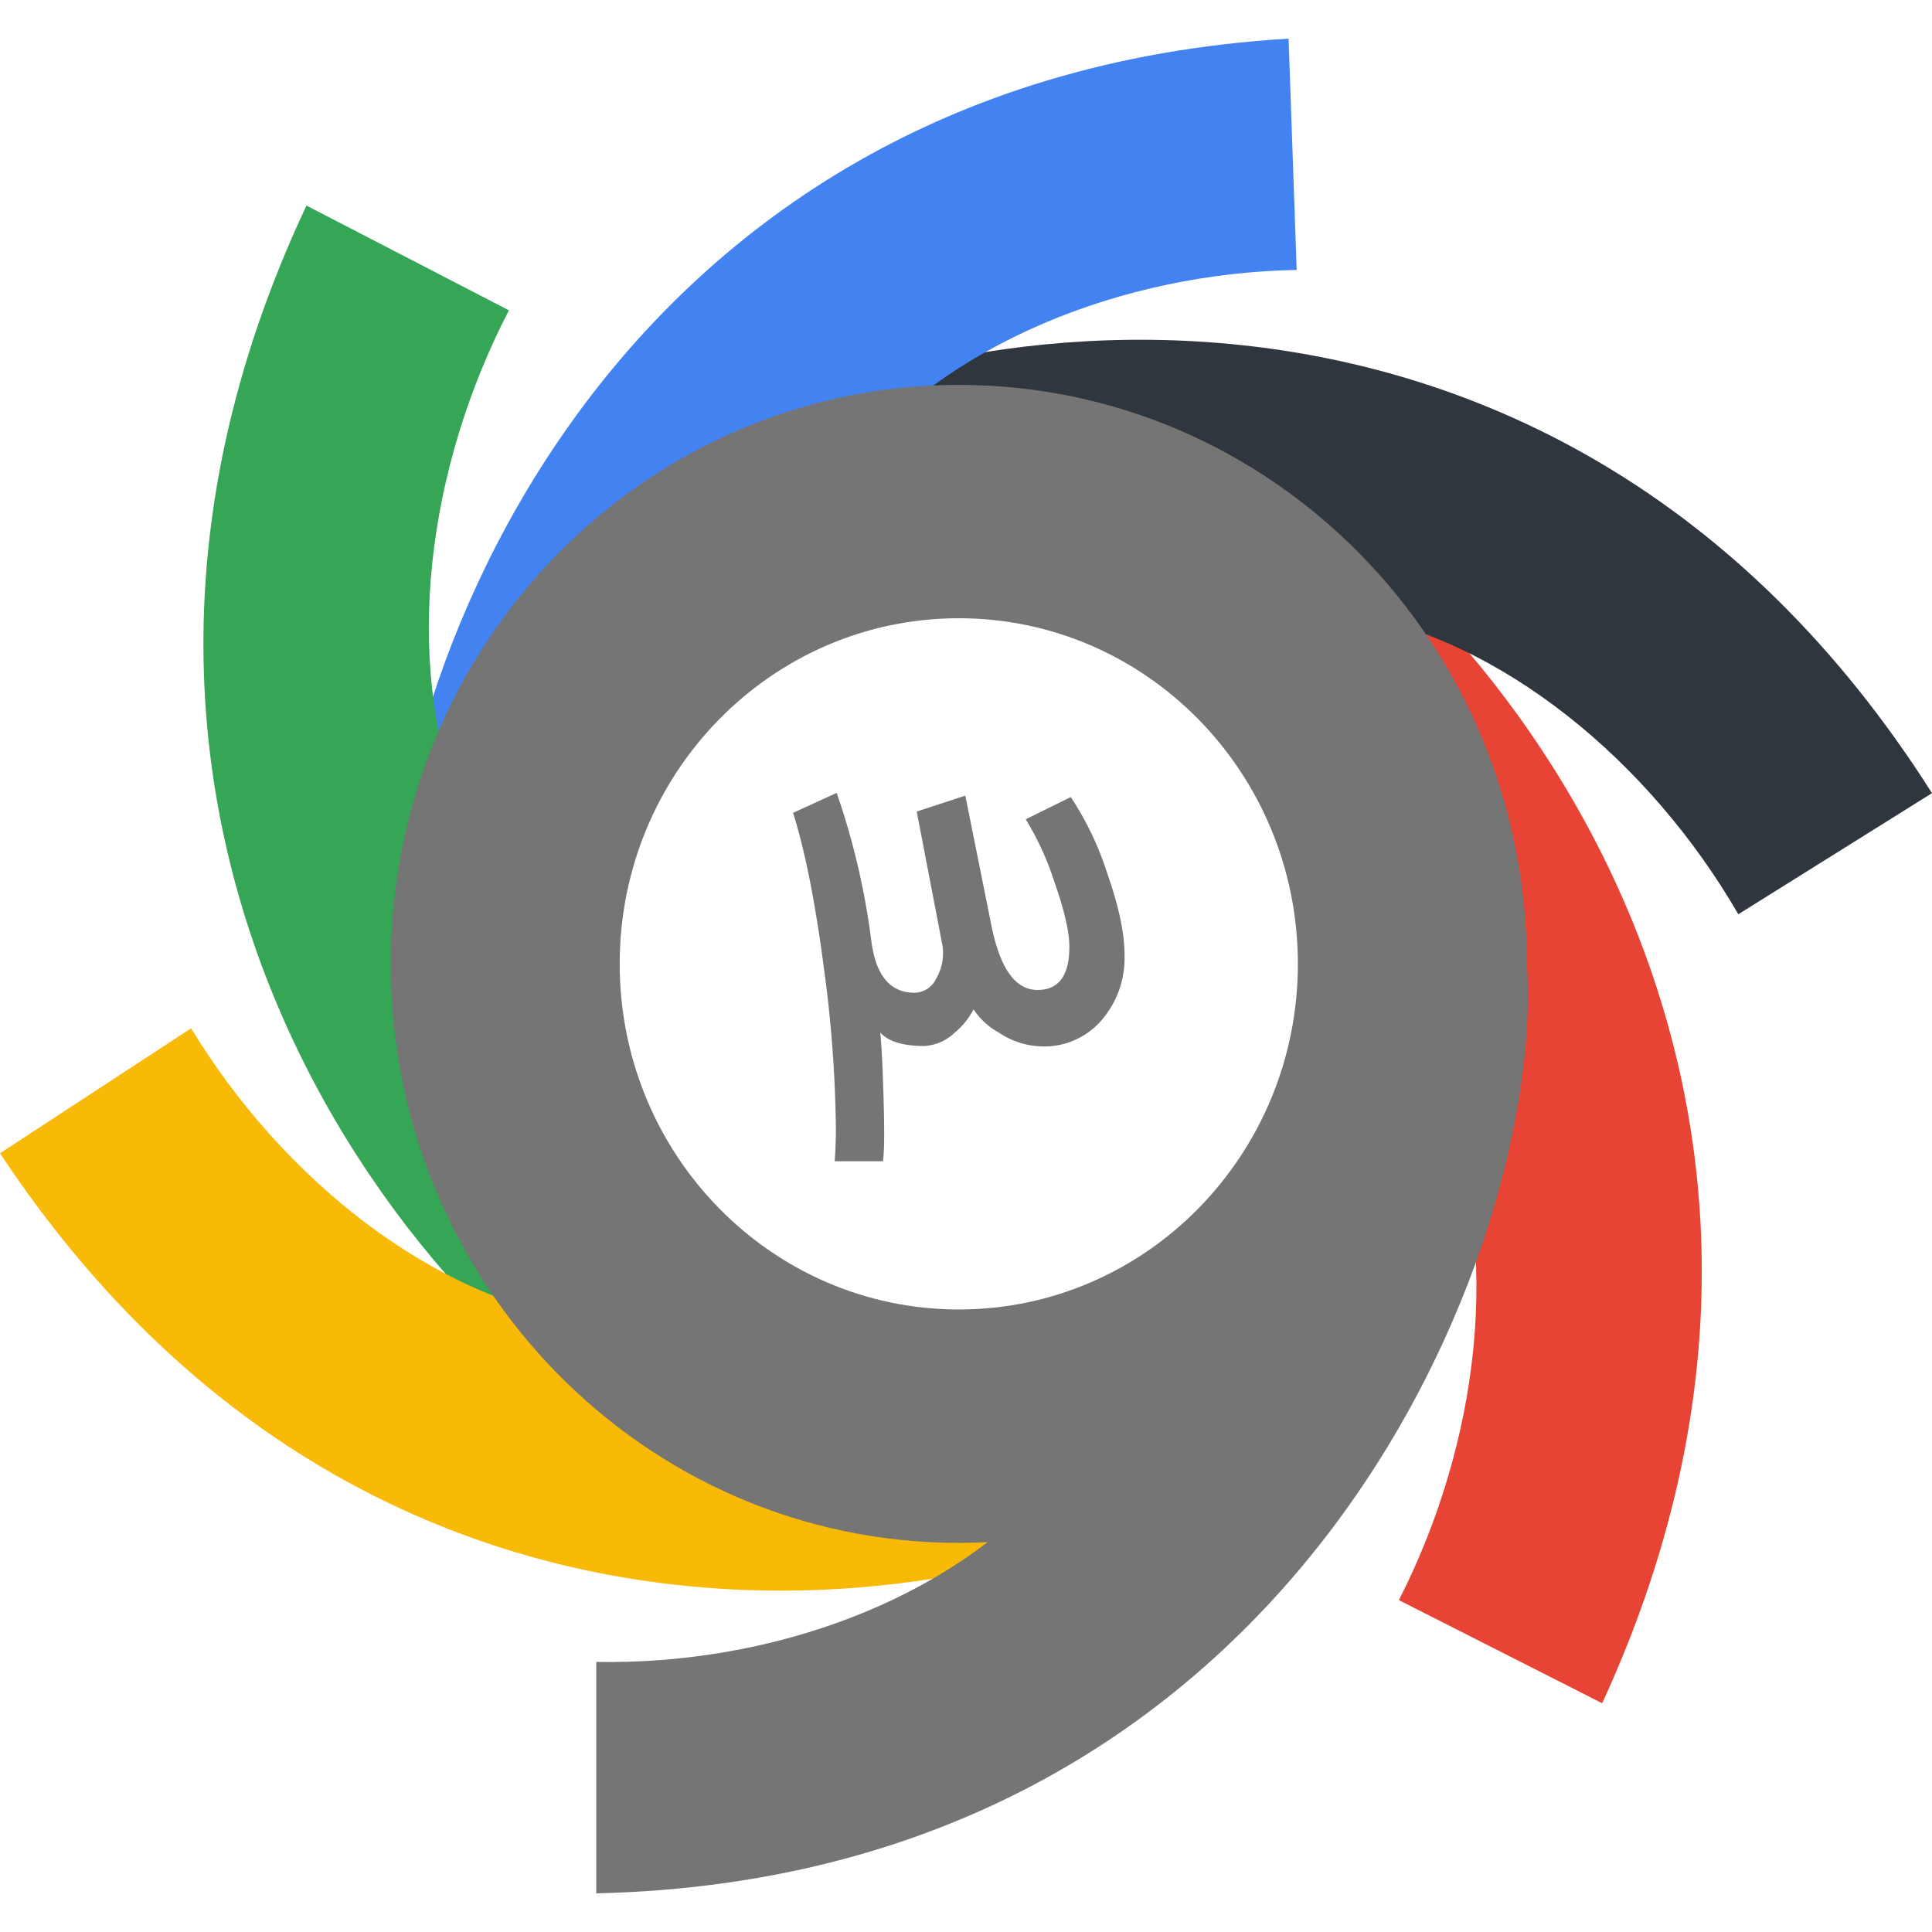 <svg width="32" height="32" viewBox="0 0 32 32" xmlns="http://www.w3.org/2000/svg">
    <g fill="none" fill-rule="evenodd">
        <path d="m23.17 26.503 3.367 1.708c4.953-10.753-2.424-19.128-6.66-20.923 0 0 3.023 8.538 4.01 10.944 1.011 2.469.61 5.668-.717 8.271z" fill="#E74436"/>
        <path d="M28.792 15.143 32 13.137c-6.327-9.979-17.204-8.035-20.941-5.328 0 0 8.704 1.909 11.23 2.332 2.591.434 5.04 2.475 6.503 5.002z" fill="#2F363D"/>
        <path d="M21.477 4.47 21.343.64C9.71 1.332 6.003 11.932 6.475 16.582c0 0 5.92-6.777 7.526-8.81 1.647-2.083 4.597-3.249 7.476-3.301z" fill="#4383F1"/>
        <path d="M8.43 5.14 5.076 3.405C.038 14.117 7.35 22.552 11.57 24.382c0 0-2.955-8.56-3.925-10.977-.99-2.477-.563-5.673.785-8.265z" fill="#35A655"/>
        <path d="M3.165 17.032 0 19.102C6.518 28.948 17.358 26.787 21.04 24c0 0-8.741-1.731-11.275-2.103-2.595-.379-5.086-2.37-6.6-4.866z" fill="#F8BA06"/>
        <path d="M15.88 6.375c5.197 0 9.41 4.293 9.41 9.59 0 5.296-4.213 9.59-9.41 9.59-5.196 0-9.408-4.294-9.408-9.59 0-5.297 4.212-9.59 9.409-9.59zm0 3.865c-3.101 0-5.616 2.563-5.616 5.725 0 3.161 2.515 5.724 5.617 5.724s5.616-2.563 5.616-5.724c0-3.162-2.514-5.725-5.616-5.725z" fill="#757575" fill-rule="nonzero"/>
        <path d="M9.876 27.527v3.833c11.652-.27 15.724-10.73 15.415-15.395 0 0-6.153 6.56-7.828 8.532-1.719 2.023-4.708 3.081-7.587 3.03z" fill="#757575"/>
        <path d="M18.626 15.824c.011.388-.12.767-.37 1.061a1.25 1.25 0 0 1-.996.447 1.335 1.335 0 0 1-.718-.23 1.195 1.195 0 0 1-.417-.385c-.076.149-.182.28-.31.385a.789.789 0 0 1-.508.223c-.352 0-.594-.075-.727-.223.022.216.04.583.055 1.098.016.534.012.878-.01 1.034h-.8a6.9 6.9 0 0 0 .02-.539 21.094 21.094 0 0 0-.197-2.649c-.143-1.091-.313-1.952-.512-2.583l.722-.33c.278.8.47 1.627.576 2.468.076.561.314.842.713.842a.403.403 0 0 0 .357-.23.834.834 0 0 0 .096-.606l-.416-2.165.805-.264.43 2.142c.143.718.398 1.077.765 1.077.352 0 .528-.239.528-.716 0-.248-.084-.61-.253-1.088a4.734 4.734 0 0 0-.47-1.023l.746-.368c.258.39.462.815.604 1.263.192.543.288.996.287 1.359z" fill="#757575" fill-rule="nonzero"/>
    </g>
</svg>
